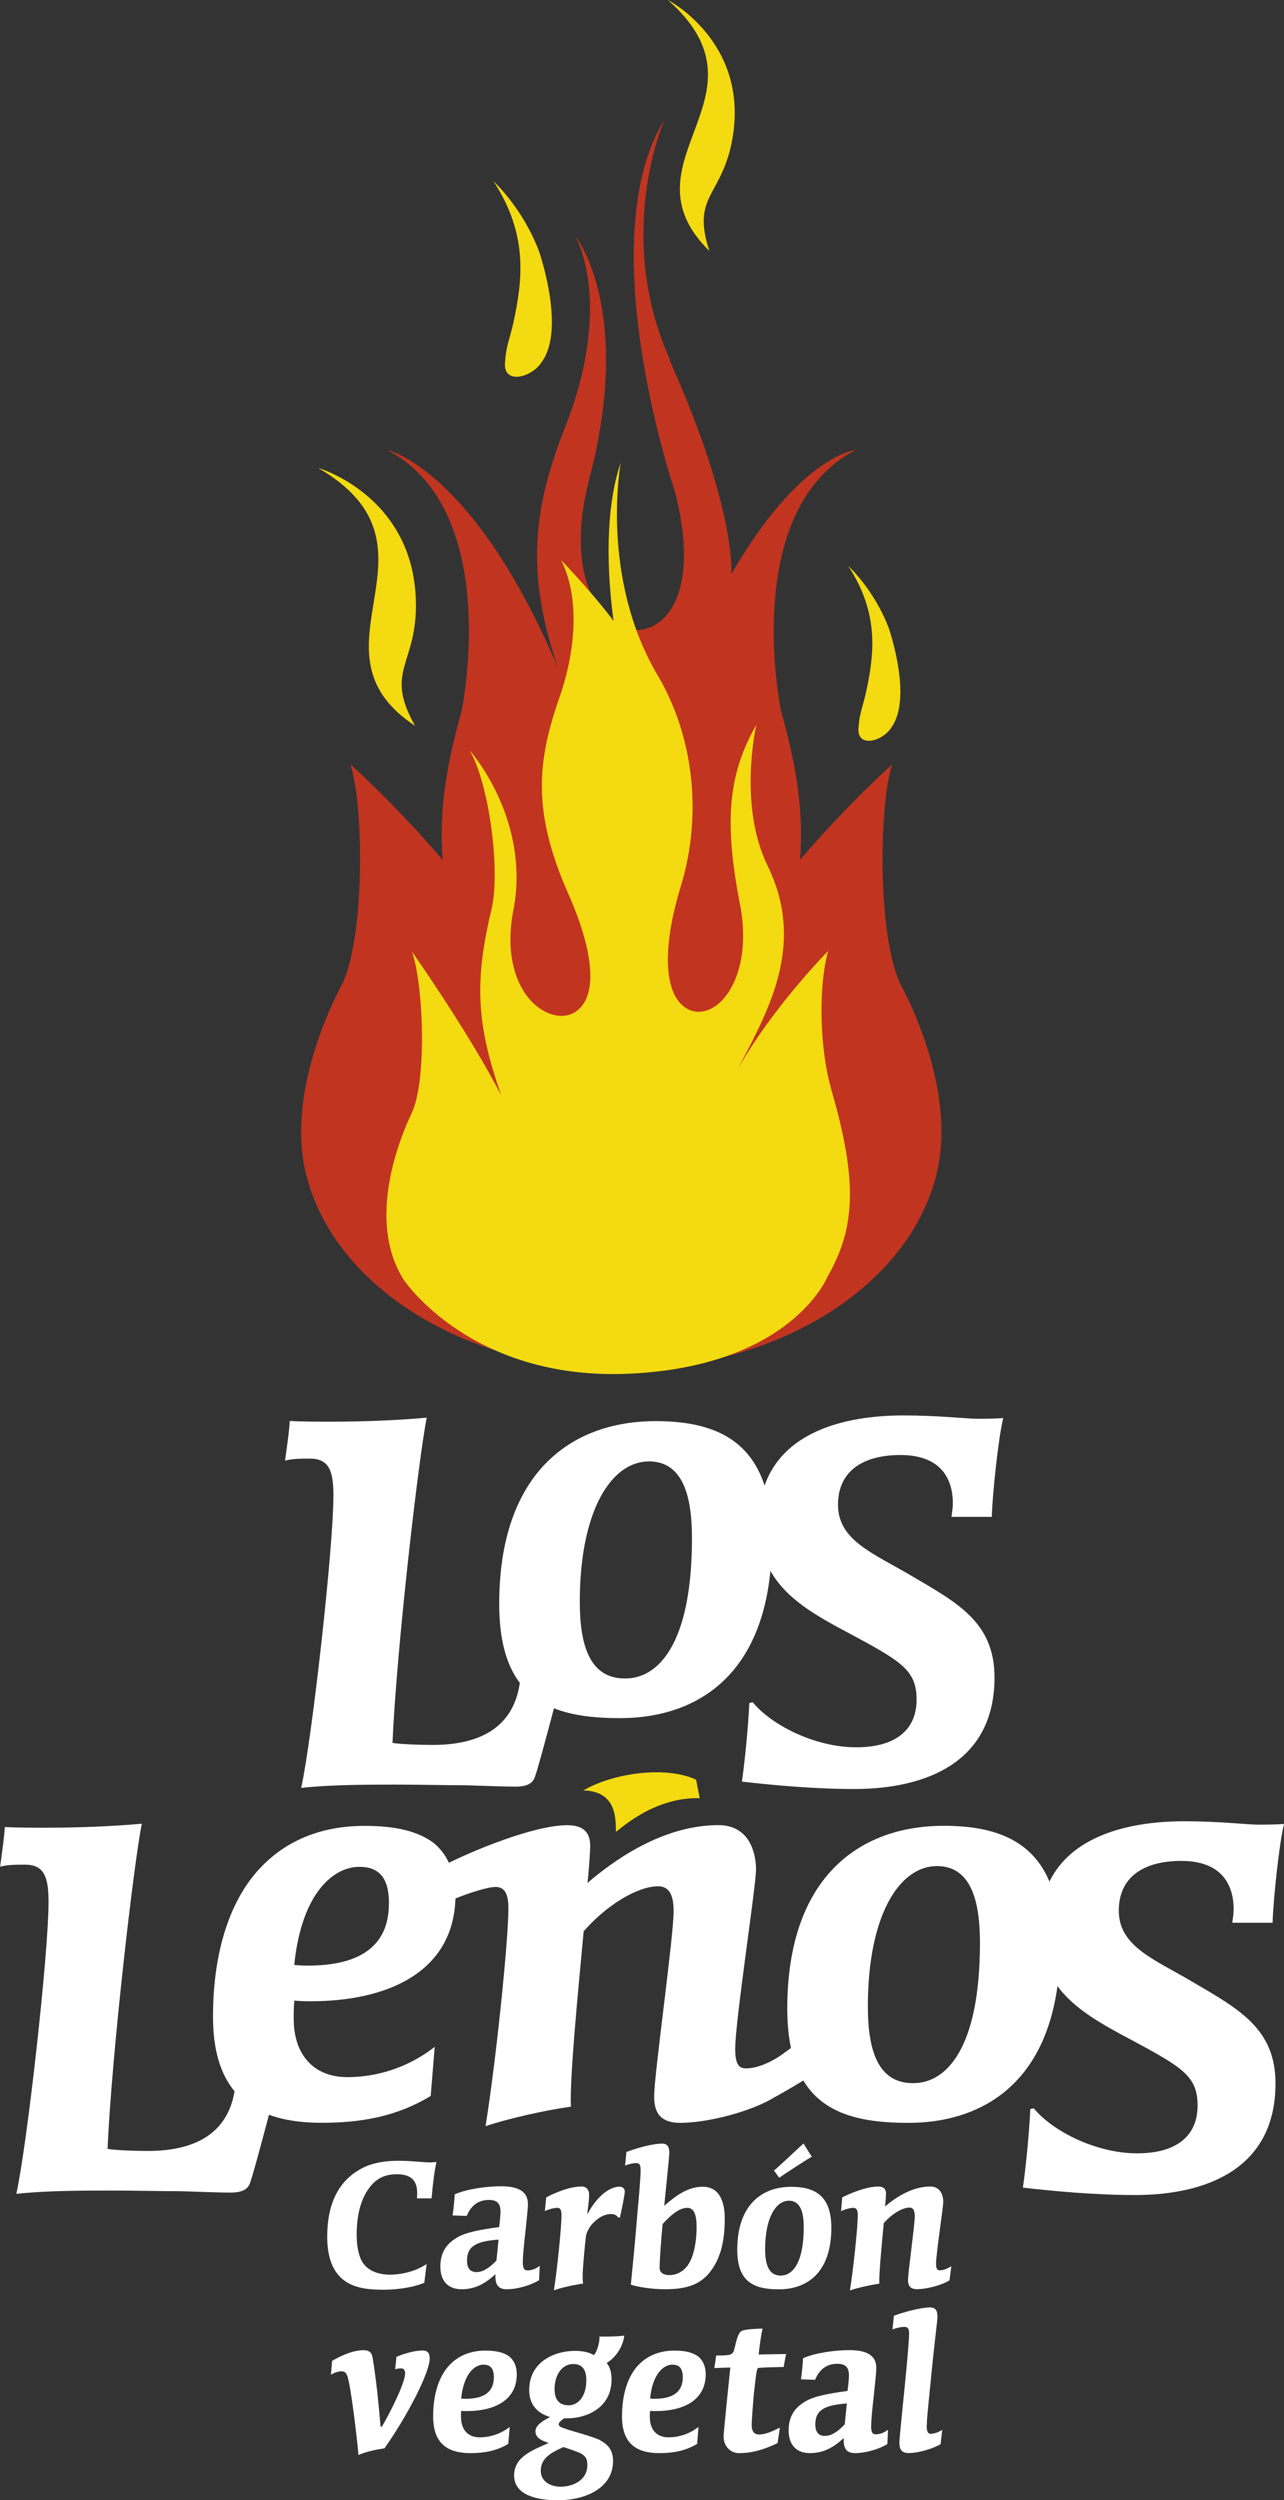 <?xml version="1.0" encoding="UTF-8"?><svg id="Capa_2" xmlns="http://www.w3.org/2000/svg" viewBox="0 0 188.86 367.54"><rect x="0" y="0" width="188.86" height="367.54" fill="#333333" stroke="none"/><defs><style>.cls-1{fill:#c13420;}.cls-1,.cls-2,.cls-3,.cls-4{strokeWidth:0px;}.cls-2{fillRule:evenodd;}.cls-2,.cls-4{fill:#f4da10;}.cls-3{fill:#fff;}</style></defs><g id="Capa_1-2"><path class="cls-2" d="M98.24,0s11.89,6.13,9.52,20.22c-1.46,8.66-6.15,8.44-3.41,16.69-13.39-13.19,9.94-22.74-6.11-36.91"/><path class="cls-2" d="M46.82,68.8s13.9,4.02,14.35,19.46c.27,9.5-4.75,10.25-.12,18.44-16.98-11.19,5.78-26.23-14.24-37.9"/><path class="cls-2" d="M130.76,92.42c1.11,3.44,2.99,11.07.27,14.64-1.36,2.04-5.2,2.95-4.73-.28.08-1.75.7-3.24,1.07-4.95,1.21-5.56,2.01-11.6-2.61-18.64,0,0,3.84,3.48,6,9.23"/><path class="cls-2" d="M79.3,36.96c1.24,3.84,3.35,12.38.3,16.37-1.52,2.27-5.81,3.3-5.29-.31.09-1.96.78-3.63,1.19-5.53,1.35-6.22,2.25-12.97-2.92-20.85,0,0,4.29,3.89,6.71,10.32"/><path class="cls-1" d="M98.54,52.86c-8.3-18.49-.78-35.32-.78-35.32-11.02,17.86,1.48,54.62,1.48,54.62,2.47,9.38,1.53,16.65-2.5,19.46-1.96,1.36-4.38,1.34-6.47-.07-3.46-2.32-6.54-9.05-3.78-20.38l.93-3.78c5.08-22.75-2.73-32.6-2.73-32.6,3.25,6.94,2.65,17.28-1.44,27.65-4.6,11.67-6.17,21.12-1.19,35.69-12.49-29.3-25.08-31.97-25.08-31.97,17.07,9.01,10.91,38.42,10.91,38.42-2.41,8.52-3.31,15.05-2.78,21.82-7.13-8.31-13.55-14.03-13.55-14.03h0s0,0,0,0c2.03,6.45,2.09,25.99-1.36,32.54-1.73,3.29-5.9,12.21-5.9,21.46v.05c0,.26,0,.52.01.78,0,.06,0,.13,0,.19.09,2.5.5,5.01,1.36,7.43,4.75,14.23,21.27,25.02,41.46,26.36.12,0,.24.02.36.03.22.01.43.02.65.04.16,0,.32.02.48.02.19,0,.39.02.58.02.2,0,.4.01.59.02.17,0,.33,0,.49.01.33,0,.66.01.99.01h.22c.33,0,.66,0,.99-.01.16,0,.33,0,.49-.01.2,0,.4,0,.6-.02.2,0,.39-.02.58-.02.16,0,.32-.01.48-.02.22-.01.43-.02.65-.04.12,0,.24-.02.36-.03,20.19-1.34,36.71-12.12,41.46-26.36.86-2.42,1.27-4.94,1.36-7.44,0-.06,0-.12,0-.17,0-.27.01-.53.01-.79h0v-.03c.02-9.26-4.16-18.19-5.9-21.48-3.44-6.55-3.39-26.08-1.35-32.54,0,0,0,0,0,.01h0s-6.42,5.71-13.55,14.02c.53-6.77-.37-13.31-2.78-21.82,0,0-6.16-29.4,10.91-38.42,0,0-8.11.77-18.23,18.24,0,0,.82-9.38-9.12-31.54"/><path class="cls-4" d="M122.23,159.94c-1.59-5.42-1.95-14.55-.42-20.14,0,0-8.24,8.34-13.38,17.53.21-.41.42-.81.64-1.23,4.37-8.3,9.28-17.69,3.83-28.84-4.38-8.95-1.65-20.71-1.65-20.71-4.14,7.23-4.77,14.21-2.42,26.33,1.54,7.88-.92,13.4-3.86,15.19-1.5.92-3.09.89-4.35-.07-3-2.29-3.18-8.91-.48-17.71,3.21-10.5,1.89-22.07-3.41-31.02-8.55-14.44-5.43-31.24-5.43-31.24-1.86,5.38-2.36,13.48-1.06,23.24-3.37-4.48-7.71-8.93-7.71-8.93,2.54,4.99,2.43,12.53-.25,20.22-3.28,9.39-4.03,16.76,1.32,28.86,3.73,8.43,4.26,14.63,1.44,17.03-1.41,1.21-3.41,1.19-5.37-.02-3.36-2.09-5.56-7.41-4.17-14.54,2.63-13.53-6.44-23.6-6.44-23.6,2.84,4.74,4.61,17.66,3.22,23.45-2.58,10.74-2.12,17.13,1.44,27.27-4.87-9.4-13.13-21.12-13.13-21.12,1.67,4.65,2.27,18.9-.05,23.78-1.68,3.53-6.74,15.74-1.14,24.49,0,0,9.86,14.83,33.1,13.79,23.86-1.07,29.2-14.23,29.2-14.23,4.02-7.04,4.61-13.76.51-27.76"/><path class="cls-4" d="M102.4,261.63c-4.5-2.08-12.19-.98-16.61,1.58,3.44.08,4.55,2.06,4.75,4.52.02.29.05.84.06,1.54.06-.03.13-.06.2-.12,5.33-4.4,9.68-4.86,12.12-4.8l-.53-2.72Z"/><path class="cls-3" d="M49.04,219.96c0,7.61-3.16,35.76-4.74,42.88,4.25-.49,10.28-.49,13.93-.49s7.31.1,10.37.1c3.06.1,5.63.2,7.31.2,1.19,0,2.27-.29,2.67-1.19.31-.61,1.63-5.53,2.9-10.33,2.71,1.08,5.98,1.45,9.64,1.45h.1c10.43,0,20.51-5.42,22.1-21.65,2.29,4.09,6.64,6.58,11.72,9.25,7.51,4.05,9.78,5.34,9.78,9.68s-2.96,7.01-8.89,7.01-12.35-3.16-15.21-6.62l-.5.1c-.2,4.05-.69,8.69-1.09,11.56,4.25.49,10.47,1.09,16.5,1.09,10.47,0,20.65-3.85,20.65-16.4,0-8.1-5.43-10.97-12.35-15.02-5.53-3.26-10.67-5.14-10.67-10.37,0-4.94,3.65-7.31,9.19-7.31s7.7,3.06,7.7,7.11c0,.69-.1,1.19-.2,1.98h5.93c.1-3.46.99-11.76,1.68-14.52-1.38.1-2.86.1-3.85.1-1.48,0-5.73-.49-10.77-.49-9.32,0-17.82,2.71-20.48,10.31-2.38-7.34-8.45-9.47-16.01-9.47-12.65,0-23.02,7.81-23.02,26.87,0,5.34,1.09,9.05,3.03,11.61-.99,6.9-6.36,9.12-12.8,9.12-1.97,0-4.64-.1-5.93-.29.59-13.73,3.85-41.99,5.04-47.82-4.25.39-9.39.59-13.93.59-2.27,0-4.44,0-6.22-.1-.1,1.78-.49,4.25-.69,5.83,1.09-.3,2.37-.3,3.66-.3,2.86,0,3.46,1.88,3.46,5.53M95.46,214.84c5.14,0,6.32,5.44,6.32,11.26,0,15.71-5.04,20.65-9.78,20.65h-.1c-5.14,0-6.62-4.84-6.62-11.26,0-13.43,4.64-20.65,10.18-20.65"/><path class="cls-3" d="M175.23,291.25c-5.53-3.26-10.67-5.14-10.67-10.37,0-4.94,3.65-7.31,9.19-7.31s7.7,3.06,7.7,7.11c0,.7-.1,1.19-.2,1.98h5.93c.1-3.46.99-11.76,1.68-14.52-1.38.1-2.86.1-3.85.1-1.48,0-5.73-.5-10.77-.5-8.71,0-16.7,2.37-19.88,8.87-2.64-6.32-8.44-8.2-15.54-8.2-12.65,0-23.02,7.81-23.02,26.87,0,2.19.19,4.12.54,5.79-1,.74-1.68,1.22-1.68,1.22-1.38.89-3.26,1.78-4.94,1.78-1.09,0-1.58-.69-1.58-2.86,0-4.15,3.06-23.91,3.06-26.38s-.99-6.52-5.53-6.52c-7.41,0-14.32,4.25-19.26,8.5.2-1.68.4-4.74.4-5.43,0-1.68-.69-3.06-3.36-3.06-5.05,0-14.21,3.92-17.42,5.53-.56-1.21-1.35-2.2-2.3-2.96-2.27-1.68-5.53-2.47-10.08-2.47-6.32,0-11.46,2.08-15.31,6.12-4.35,4.55-7.01,12.05-7.01,21.93,0,4.89,1.1,8.47,3.17,10.97-1.12,6.63-6.42,8.77-12.75,8.77-1.98,0-4.64-.1-5.93-.3.59-13.73,3.85-41.99,5.04-47.81-4.25.39-9.39.59-13.93.59-2.27,0-4.44,0-6.22-.1-.1,1.78-.49,4.25-.69,5.83,1.09-.3,2.37-.3,3.66-.3,2.86,0,3.46,1.88,3.46,5.53,0,7.6-3.16,35.76-4.74,42.87,4.25-.49,10.27-.49,13.93-.49s7.31.1,10.37.1c3.06.1,5.63.2,7.31.2,1.19,0,2.27-.3,2.67-1.19.31-.61,1.62-5.47,2.88-10.25,2.18.8,4.75,1.18,7.69,1.18,5.83,0,11.07-.89,16.1-3.95l.59-7.21c-4.05,3.16-8.69,4.45-12.84,4.45-4.84,0-7.9-3.16-7.9-8.59,0-.99,0-1.88.1-2.67.89.1,1.68.1,2.47.1,10.67,0,20.86-3.91,21.22-15.1,1.85-.76,4.66-1.7,5.91-1.7,1.48,0,1.88,1.28,1.88,3.16,0,4.65-1.78,22.13-3.36,32.01,3.16-1.09,8.89-2.37,12.55-2.87-.2-3.95.99-16.3,1.88-25.78,3.36-3.85,7.9-6.62,10.96-6.62,1.78,0,2.27,1.58,2.27,3.66,0,3.85-2.86,24-2.86,27.17,0,1.97.49,3.95,3.85,3.95,4.05,0,10.47-1.68,13.83-3.75,0,0,1.91-1.03,4.26-2.48,2.94,4.92,8.48,6.23,15.36,6.23h.1c10.08,0,19.85-5.07,21.92-20.1,2.43,3.3,6.35,5.52,10.83,7.88,7.51,4.05,9.78,5.33,9.78,9.68s-2.96,7.02-8.89,7.02-12.35-3.16-15.21-6.62l-.5.1c-.2,4.05-.69,8.69-1.09,11.56,4.25.49,10.47,1.09,16.5,1.09,10.47,0,20.65-3.85,20.65-16.4,0-8.1-5.43-10.97-12.35-15.02M57.2,279.87c0,6.32-4.44,9.09-11.85,9.09-.49,0-1.28,0-2.07-.1,1.08-10.67,5.83-14.42,9.58-14.42,2.77,0,4.35,1.48,4.35,5.33v.1ZM134.37,306.24h-.1c-5.14,0-6.62-4.84-6.62-11.26,0-13.44,4.64-20.65,10.17-20.65,5.14,0,6.32,5.43,6.32,11.26,0,15.71-5.04,20.65-9.78,20.65"/><path class="cls-3" d="M63.1,317.89c-.68,0-2.76-.24-4.47-.24-1.84,0-3.89.27-5.49,1.16-3.24,1.74-5.01,5.01-5.01,9.99,0,7.36,4.74,7.81,8.28,7.81,1.67,0,4.12-.24,6-1.02l.34-2.76c-1.91,1.29-4.23,1.57-5.35,1.57-1.88,0-3.44-.65-4.19-2.01-.58-1.09-.75-2.66-.75-3.82,0-2.93.61-5.15,1.7-6.72.99-1.43,2.22-2.22,4.23-2.22,2.63,0,2.97,1.54,2.97,2.8,0,.21,0,.51-.03.75h2.15c.2-2.42.48-4.36.72-5.35-.34.03-.72.07-1.09.07"/><path class="cls-3" d="M67.19,328.97c-1.23.72-2.42,1.88-2.42,4.23s1.36,3.34,3.1,3.34c2.08,0,3.51-.85,5.01-2.22-.1,1.57.44,2.22,1.64,2.22,1.67,0,3.61-.62,4.77-1.33l.1-2.12c-.58.45-1.19.68-1.81.68-.51,0-.68-.34-.68-1.23s.17-2.59.37-4.33c.17-1.74.38-3.41.38-4.19,0-1.4-.78-2.62-3.92-2.62-2.11,0-5.01.38-6.85,1.19-.03.72-.17,2.25-.31,3.1l2.08.07c.61-1.47,1.64-2.35,3.27-2.35,1.47,0,1.7.82,1.7,1.74,0,.37-.07,1.23-.2,2.25-2.69.37-4.94.75-6.24,1.57M73.02,332.31c-.82.89-1.88,1.71-2.9,1.71h-.03c-.85,0-1.4-.48-1.4-1.71,0-2.25,1.6-2.83,4.64-3.07-.1,1.09-.2,2.01-.31,3.07"/><path class="cls-3" d="M85.49,321.44c-1.67,0-3.92.92-5.15,1.6l-.2,2.01c.51-.24,1.29-.48,1.84-.48.51,0,.61.44.61,1.09,0,1.6-.58,7.63-1.12,11.04.99-.38,3.14-.85,4.3-.99-.07-.41-.07-.79-.07-1.09,0-1.16.34-4.67.48-5.87.07-.58.65-1.6,1.12-2.01.85-.85,1.71-1.26,2.62-1.26.48,0,.85.24.99.51h.27c.27-1.16.72-3.38.72-3.85-.04-.34-.24-.68-.78-.68-1.64,0-3.51,1.74-4.64,3.92l-.1-.04c.17-1.12.27-2.18.27-2.66,0-.82-.44-1.26-1.16-1.26"/><path class="cls-3" d="M103.39,321.47c-2.11,0-3.82,1.16-5.69,2.8.41-4.16.75-7.36.75-7.74,0-.75-.17-1.4-1.06-1.4-1.5,0-3.92.72-5.25,1.23l-.2,2.01c.51-.24,1.23-.38,1.64-.38.51,0,.65.27.65,1.13s-.24,3.75-.48,6.31c-.31,3.88-.78,8.66-.96,10.43.89.34,3.2.68,4.95.68,3,0,5.15-.55,6.71-2.56,1.46-1.88,2.15-4.29,2.15-7.81,0-3-1.09-4.7-3.2-4.7M101.21,332.96c-.72,1.02-1.74,1.5-2.76,1.5-.71,0-1.43-.27-1.43-1.06,0-1.09.2-3.89.44-6.44,1.06-1.19,2.42-2.39,3.61-2.39h.03c.95,0,1.36.96,1.36,2.76,0,2.83-.61,4.71-1.26,5.62"/><path class="cls-3" d="M108.44,330.75c0,4.77,2.52,5.8,6.1,5.8h.03c3.92,0,7.71-2.22,7.71-9.07,0-4.77-2.52-6-5.9-6-4.36,0-7.94,2.7-7.94,9.27M116.04,323.52c1.77,0,2.18,1.88,2.18,3.89,0,5.42-1.74,7.12-3.37,7.12h-.03c-1.77,0-2.28-1.67-2.28-3.89,0-4.64,1.6-7.12,3.51-7.12"/><path class="cls-3" d="M118.19,315.1c-.72.65-3.72,3.51-4.36,3.99.27.31.48.65.78,1.06.92-.65,3.85-2.56,4.81-3.1-.34-.44-.89-1.4-1.23-1.94"/><path class="cls-3" d="M137.68,332.79c0-1.43,1.06-8.25,1.06-9.1s-.34-2.25-1.91-2.25c-2.56,0-4.94,1.47-6.65,2.93.07-.58.14-1.64.14-1.88,0-.58-.24-1.05-1.16-1.05-1.81,0-4.3,1.09-5.28,1.6l-.17,2.01c.61-.27,1.33-.48,1.81-.48.51,0,.65.44.65,1.09,0,1.6-.61,7.64-1.16,11.05,1.09-.37,3.07-.82,4.33-.99-.07-1.37.34-5.62.65-8.9,1.16-1.33,2.73-2.29,3.78-2.29.61,0,.78.55.78,1.26,0,1.33-.99,8.29-.99,9.38,0,.68.17,1.36,1.33,1.36,1.4,0,3.62-.58,4.77-1.3l.27-2.08c-.48.31-1.12.61-1.7.61-.38,0-.55-.24-.55-.99"/><path class="cls-3" d="M62.07,345.55c-1.23,0-2.97.58-3.75.92l-.2,1.84c.24-.1.65-.14.89-.14.34,0,.58.24.58.72,0,1.4-2.15,5.69-3.41,7.84h-.21c-.1-1.37-.31-3.51-.48-5.12-.24-2.08-.51-4.02-.68-4.98-.1-.61-.31-1.13-1.36-1.13-1.57,0-3.38.85-4.6,1.57l-.17,2.04c.48-.31,1.06-.51,1.57-.51.72,0,.85.65,1.02,1.37.48,2.11,1.23,8.32,1.46,10.94.99-.48,2.83-.85,3.82-.99,3.44-4.87,6.65-11.15,6.65-13.19,0-.58-.1-1.19-1.12-1.19"/><path class="cls-3" d="M67.8,355.34c0-.34,0-.65.03-.92.31.03.58.03.85.03,3.75,0,7.33-1.4,7.33-5.42,0-1.19-.44-2.08-1.12-2.62-.78-.58-1.91-.85-3.48-.85-2.18,0-3.95.72-5.28,2.11-1.5,1.57-2.42,4.16-2.42,7.57,0,3.88,2.01,5.39,5.49,5.39,2.01,0,3.82-.31,5.56-1.36l.21-2.49c-1.4,1.09-3,1.53-4.43,1.53-1.67,0-2.73-1.09-2.73-2.97M71.14,347.63c.95,0,1.5.51,1.5,1.84v.03c0,2.18-1.53,3.14-4.09,3.14-.17,0-.44,0-.72-.04.38-3.68,2.01-4.98,3.31-4.98"/><path class="cls-3" d="M88.25,358.71c-.99-.47-3.68-1.22-4.5-1.46-.92-.34-1.57-.44-1.57-.85,0-.31.41-.61.78-.88h.41c2.93,0,6.58-1.53,6.58-5.73,0-1.23-.34-1.94-.72-2.42,1.06-.58,2.39-2.15,2.59-4.02-.85.14-2.66.17-3.65.14.07.58-.27,2.15-.82,2.73-.78-.48-1.88-.62-2.76-.62-3.1,0-6.75,1.64-6.75,5.76,0,2.76,1.98,3.65,3.07,3.96-.92.51-2.15,1.12-2.15,2.12,0,1.09,1.23,1.43,1.94,1.7-2.66,1.16-5.08,2.15-5.08,4.77,0,2.97,3.51,3.65,6.44,3.65,4.09,0,8.11-1.81,8.11-5.76,0-1.47-.61-2.39-1.94-3.07M84.33,347.53c1.19,0,1.91.72,1.91,2.32,0,2.83-1.5,3.75-2.56,3.75h-.03c-1.4,0-2.08-.82-2.08-2.39,0-1.98,1.02-3.68,2.76-3.68M82.53,365.57h-.03c-1.53,0-2.96-.78-2.96-2.32,0-1.91,1.53-2.7,3.34-3.51.48.14.99.34,1.5.51.55.2,1.02.38,1.26.54.61.44.75.85.75,1.6,0,2.29-2.22,3.17-3.85,3.17"/><path class="cls-3" d="M96.47,354.45c3.75,0,7.33-1.4,7.33-5.42,0-1.19-.44-2.08-1.12-2.62-.78-.58-1.91-.85-3.48-.85-2.18,0-3.95.72-5.29,2.11-1.5,1.57-2.42,4.16-2.42,7.57,0,3.88,2.01,5.39,5.49,5.39,2.01,0,3.82-.31,5.56-1.36l.2-2.49c-1.4,1.09-3,1.53-4.43,1.53-1.67,0-2.73-1.09-2.73-2.97,0-.34,0-.65.04-.92.31.03.58.03.85.03M98.93,347.63c.95,0,1.5.51,1.5,1.84v.03c0,2.18-1.54,3.14-4.09,3.14-.17,0-.44,0-.72-.04.37-3.68,2.01-4.98,3.31-4.98"/><path class="cls-3" d="M112.15,342.32c-1.02.03-2.69.1-3.1.38-.58.34-.78,1.7-1.09,2.83-.1.34-.31.54-.68.65-.55.1-1.19.1-1.94.1-.07.58-.17,1.19-.27,1.84,1.16-.03,1.91-.07,2.35-.07-.14,1.33-.99,9.58-.99,10.12,0,1.33.89,2.46,2.28,2.46,1.74,0,3.44-.41,5.66-1.47l.34-2.29c-1.5.78-2.39,1.02-3.03,1.02-.72,0-1.12-.38-1.12-1.43,0-.34.14-2.46.31-4.43.24-2.11.38-3.58.58-3.89.27-.1,2.05-.14,3.82-.17.1-.54.24-1.47.37-1.91-1.81.04-3.14.04-4.05.07.1-1.06.37-3.03.58-3.82"/><path class="cls-3" d="M128.14,356.63c0-.88.17-2.59.37-4.33.17-1.74.38-3.41.38-4.19,0-1.4-.79-2.62-3.92-2.62-2.11,0-5.01.38-6.85,1.19-.04.71-.17,2.25-.31,3.1l2.08.07c.61-1.47,1.64-2.35,3.27-2.35,1.47,0,1.71.82,1.71,1.74,0,.38-.07,1.23-.21,2.25-2.69.37-4.94.75-6.24,1.57-1.23.72-2.42,1.88-2.42,4.23s1.36,3.34,3.1,3.34c2.08,0,3.51-.85,5.01-2.22-.1,1.57.44,2.22,1.64,2.22,1.67,0,3.61-.62,4.77-1.33l.1-2.11c-.58.44-1.19.68-1.81.68-.51,0-.68-.34-.68-1.23M124.25,356.4c-.82.89-1.87,1.7-2.9,1.7h-.03c-.85,0-1.4-.48-1.4-1.7,0-2.25,1.6-2.83,4.64-3.07-.1,1.09-.21,2.01-.31,3.07"/><path class="cls-3" d="M136.32,356.57c0-1.19.38-4.4.75-8.32.34-3.38.82-7.29.82-7.57,0-.82-.14-1.47-1.09-1.47-1.4,0-4.09.75-5.32,1.23l-.21,2.01c.58-.24,1.33-.38,1.77-.38.58,0,.68.44.68.99,0,.75-.27,4.06-.61,7.4-.34,3.44-.82,8.04-.82,8.62,0,.92.27,1.54,1.36,1.54,1.4,0,3.41-.58,4.7-1.3l.24-2.11c-.55.37-1.26.58-1.71.58-.48,0-.58-.55-.58-1.23"/></g></svg>